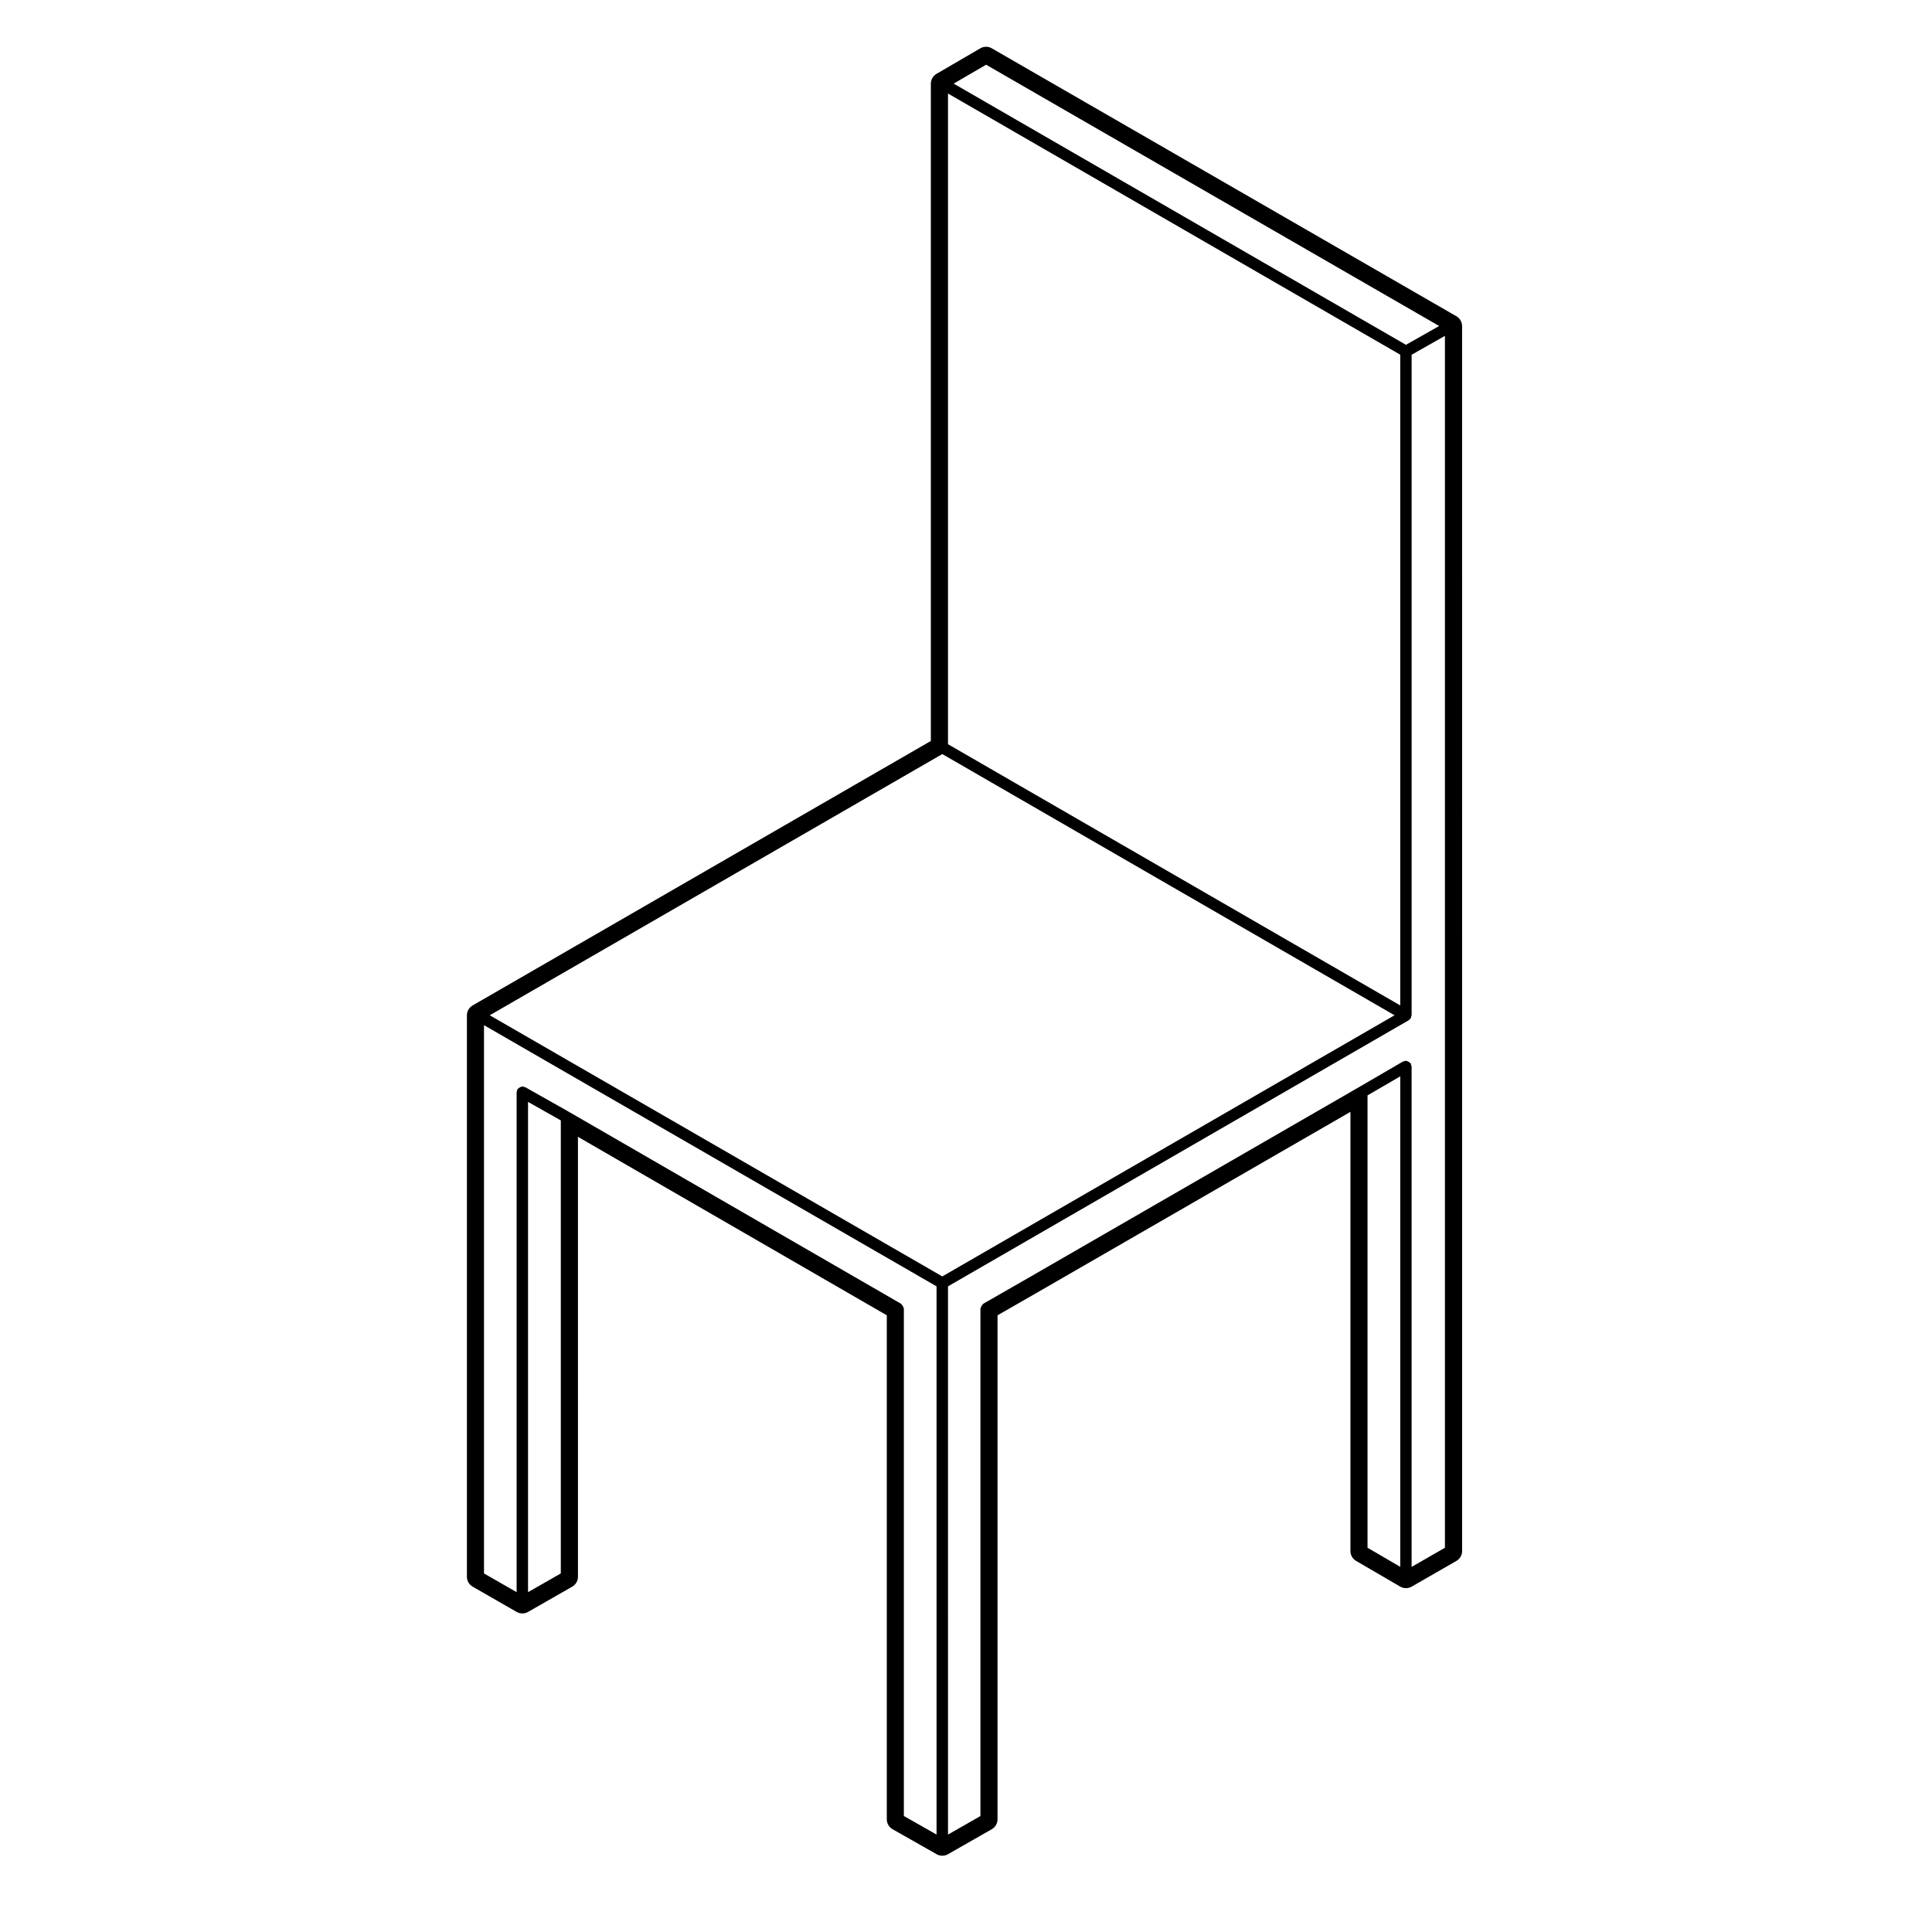 <?xml version="1.0" encoding="UTF-8"?>
<!-- Uploaded to: SVG Repo, www.svgrepo.com, Generator: SVG Repo Mixer Tools -->
<svg fill="#000000" width="800px" height="800px" version="1.1" viewBox="144 144 512 512" xmlns="http://www.w3.org/2000/svg">
 <path d="m529.94 227.8-123.11-71c-0.469-0.273-0.988-0.406-1.512-0.406s-1.055 0.137-1.523 0.414l-11.613 6.766c-0.918 0.535-1.496 1.527-1.496 2.609v174.18l-121.43 70.086c-0.938 0.539-1.516 1.535-1.516 2.621v148.79c0 1.082 0.578 2.082 1.523 2.625l11.664 6.691c0.469 0.266 0.984 0.398 1.508 0.398 0.52 0 1.031-0.133 1.5-0.398l11.703-6.691c0.941-0.535 1.527-1.543 1.527-2.625l-0.004-116.59 81.848 47.297v133.57c0 1.09 0.578 2.09 1.531 2.625l11.684 6.629c0.465 0.266 0.973 0.395 1.492 0.395s1.031-0.133 1.5-0.395l11.613-6.629c0.941-0.539 1.527-1.543 1.527-2.625v-133.57l10.344-5.93 83.18-47.984v116.39c0 1.078 0.57 2.07 1.5 2.613l11.695 6.812c0.473 0.277 0.992 0.406 1.523 0.406 0.523 0 1.039-0.133 1.508-0.398l11.848-6.812c0.941-0.539 1.523-1.543 1.523-2.625l-0.008-324.63c-0.008-1.078-0.586-2.078-1.523-2.617zm-237.32 213.12v120.06l-8.688 4.961v-129.93zm90.91 184.34v-134.44c0-0.074-0.066-0.117-0.074-0.188-0.031-0.203-0.117-0.344-0.215-0.523-0.105-0.172-0.176-0.312-0.336-0.438-0.055-0.047-0.059-0.121-0.121-0.16l-87.898-50.793h-0.004c-0.004-0.004-0.004-0.012-0.012-0.012l-11.703-6.609c-0.121-0.066-0.258-0.016-0.383-0.047-0.133-0.035-0.223-0.145-0.359-0.145-0.082 0-0.125 0.074-0.203 0.086-0.191 0.023-0.328 0.105-0.5 0.207-0.176 0.102-0.324 0.18-0.453 0.344-0.047 0.059-0.125 0.066-0.168 0.133-0.07 0.121-0.016 0.262-0.051 0.395-0.031 0.121-0.141 0.211-0.141 0.348v132.52l-8.645-4.957v-145.3l119.93 69.215v145.28zm143.39-71.09-8.828 5.078v-132.64c0-0.141-0.117-0.238-0.152-0.367-0.035-0.133 0.02-0.273-0.055-0.395-0.039-0.066-0.117-0.066-0.156-0.121-0.121-0.156-0.266-0.23-0.441-0.332-0.176-0.102-0.324-0.195-0.523-0.223-0.066-0.012-0.105-0.074-0.176-0.074-0.141 0-0.23 0.109-0.359 0.145-0.137 0.035-0.277-0.016-0.402 0.059l-11.684 6.805h-0.004l-87.695 50.598h-0.004l-11.863 6.801c-0.07 0.039-0.07 0.121-0.125 0.168-0.156 0.117-0.238 0.266-0.332 0.438-0.105 0.176-0.191 0.316-0.215 0.523-0.012 0.07-0.082 0.109-0.082 0.188v134.45l-8.59 4.906-0.004-145.28 122.11-70.527c0.012-0.004 0.012-0.02 0.02-0.031 0.066-0.035 0.105-0.105 0.16-0.156 0.07-0.059 0.121-0.105 0.18-0.176 0.055-0.07 0.141-0.105 0.188-0.188 0.035-0.066 0-0.137 0.023-0.203 0.059-0.125 0.086-0.23 0.102-0.367 0.012-0.07 0.082-0.109 0.082-0.188v-175.05l8.828-5.004v321.16zm-121.59-393.02 120.06 69.242-8.797 4.988-119.86-69.219zm109.75 76.848v172.45l-119.85-69.223v-172.44zm-121.36 105.84 119.85 69.219-119.85 69.207-119.93-69.207zm112.69 210.33v-119.88l8.676-5.047v129.99z"/>
</svg>